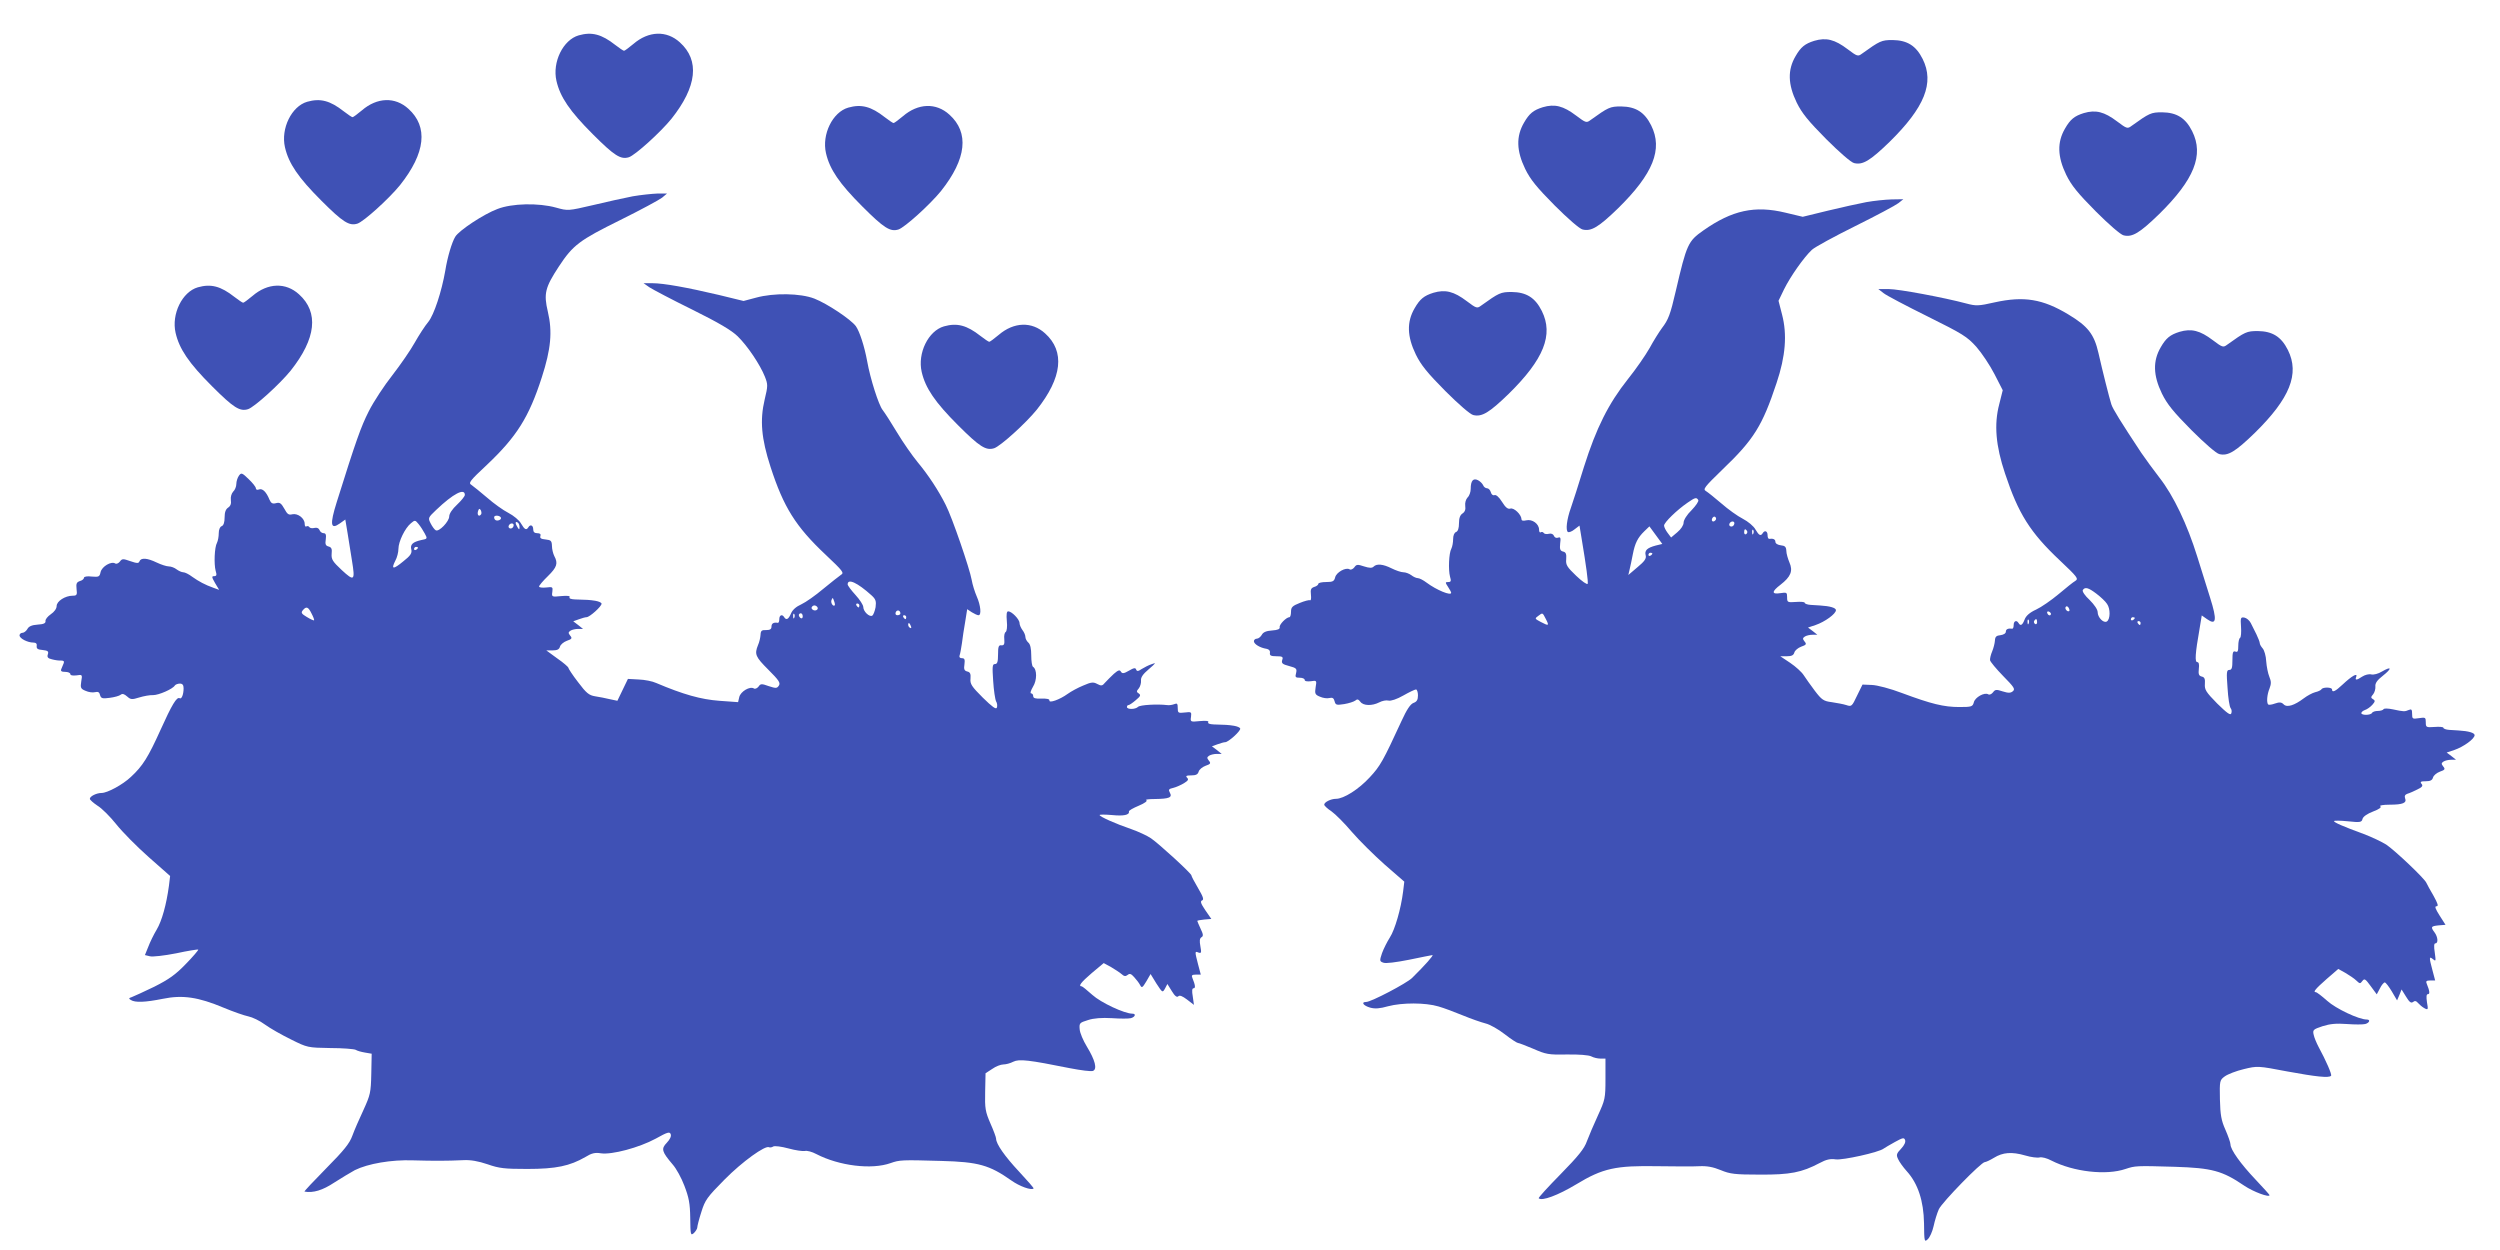 <?xml version="1.0" standalone="no"?>
<!DOCTYPE svg PUBLIC "-//W3C//DTD SVG 20010904//EN"
 "http://www.w3.org/TR/2001/REC-SVG-20010904/DTD/svg10.dtd">
<svg version="1.0" xmlns="http://www.w3.org/2000/svg"
 width="1280pt" height="640pt" viewBox="0 0 1280 640"
 preserveAspectRatio="xMidYMid meet">
<g transform="translate(0,640) scale(0.1,-0.1)"
fill="#3f51b5" stroke="none">
<path d="M2963 6219 c-80 -23 -136 -137 -114 -233 19 -83 68 -155 186 -273
111 -111 143 -131 185 -118 33 11 162 128 218 197 131 165 145 299 43 391 -68
62 -160 59 -238 -8 -23 -19 -44 -35 -48 -35 -4 0 -24 14 -45 30 -70 55 -120
68 -187 49z"/>
<path d="M9289 6191 c-48 -15 -69 -32 -96 -79 -41 -70 -39 -144 6 -237 27 -55
59 -94 151 -187 68 -68 128 -120 143 -123 44 -11 82 12 182 109 179 176 230
302 169 424 -34 68 -79 96 -154 97 -57 0 -65 -4 -157 -70 -20 -15 -24 -14 -73
23 -66 50 -110 61 -171 43z"/>
<path d="M1573 5879 c-80 -23 -136 -137 -114 -233 19 -83 68 -155 186 -273
111 -111 143 -131 185 -118 33 11 162 128 218 197 131 165 145 299 43 391 -68
62 -160 59 -238 -8 -23 -19 -44 -35 -48 -35 -4 0 -24 14 -45 30 -70 55 -120
68 -187 49z"/>
<path d="M4343 5849 c-80 -23 -136 -137 -114 -233 19 -83 68 -155 186 -273
111 -111 143 -131 185 -118 33 11 162 128 218 197 131 165 145 299 43 391 -68
62 -160 59 -238 -8 -23 -19 -44 -35 -48 -35 -4 0 -24 14 -45 30 -70 55 -120
68 -187 49z"/>
<path d="M7899 5851 c-48 -15 -69 -32 -96 -79 -41 -70 -39 -144 6 -237 27 -55
59 -94 151 -187 68 -68 128 -120 143 -123 44 -11 82 12 182 109 179 176 230
302 169 424 -34 68 -79 96 -154 97 -57 0 -65 -4 -157 -70 -20 -15 -24 -14 -73
23 -66 50 -110 61 -171 43z"/>
<path d="M10669 5821 c-48 -15 -69 -32 -96 -79 -41 -70 -39 -144 6 -237 27
-55 59 -94 151 -187 68 -68 128 -120 143 -123 44 -11 82 12 182 109 179 176
230 302 169 424 -34 68 -79 96 -154 97 -57 0 -65 -4 -157 -70 -20 -15 -24 -14
-73 23 -66 50 -110 61 -171 43z"/>
<path d="M3240 5395 c-41 -8 -133 -28 -203 -45 -129 -30 -129 -30 -190 -13
-90 25 -226 22 -300 -7 -70 -26 -197 -110 -216 -142 -17 -27 -40 -104 -51
-173 -19 -109 -58 -227 -87 -263 -17 -20 -48 -68 -70 -107 -21 -38 -73 -113
-114 -166 -41 -52 -96 -135 -121 -185 -40 -79 -65 -149 -164 -465 -36 -115
-32 -143 16 -109 l28 20 12 -72 c6 -40 16 -102 22 -138 17 -104 12 -108 -52
-49 -47 44 -54 55 -52 83 3 26 -1 34 -16 38 -15 4 -18 12 -14 37 3 23 0 31
-11 31 -8 0 -18 7 -21 16 -4 10 -14 14 -26 11 -11 -3 -23 -1 -26 4 -3 5 -10 7
-15 4 -5 -4 -9 2 -9 13 0 28 -35 55 -63 49 -19 -5 -26 0 -41 28 -16 28 -23 34
-42 29 -18 -5 -26 -1 -34 17 -16 40 -36 60 -54 53 -9 -4 -16 -1 -16 6 0 7 -17
28 -37 47 -34 33 -38 34 -50 17 -7 -10 -13 -29 -13 -42 0 -13 -7 -31 -16 -39
-9 -10 -14 -27 -12 -43 3 -19 -2 -31 -14 -39 -12 -8 -18 -23 -18 -50 0 -25 -5
-41 -15 -45 -9 -3 -15 -18 -15 -36 0 -17 -4 -39 -9 -49 -13 -23 -16 -109 -7
-143 7 -22 5 -28 -8 -28 -13 0 -12 -5 5 -35 l21 -35 -28 10 c-45 16 -76 33
-110 57 -17 13 -37 23 -46 23 -8 0 -23 7 -34 15 -10 8 -28 15 -40 15 -11 0
-39 9 -62 20 -48 23 -80 26 -88 6 -4 -11 -12 -11 -47 1 -37 13 -42 13 -53 -2
-7 -9 -18 -14 -24 -10 -20 13 -68 -15 -75 -44 -5 -24 -9 -26 -45 -23 -23 3
-40 0 -40 -6 0 -6 -9 -14 -21 -17 -17 -6 -20 -13 -17 -41 4 -30 1 -34 -20 -34
-38 0 -82 -28 -82 -53 0 -13 -12 -30 -30 -42 -16 -11 -29 -27 -27 -35 1 -11
-9 -16 -40 -18 -30 -2 -46 -9 -53 -23 -6 -10 -17 -19 -25 -19 -8 0 -15 -6 -15
-13 0 -16 41 -37 71 -37 13 0 19 -6 17 -17 -2 -14 5 -19 30 -21 27 -3 32 -7
27 -22 -5 -15 0 -21 22 -26 15 -4 36 -7 46 -6 13 0 17 -4 13 -14 -3 -8 -9 -21
-12 -29 -5 -11 1 -15 20 -15 14 0 26 -5 26 -11 0 -7 12 -9 31 -7 31 5 31 4 25
-31 -5 -32 -3 -38 22 -48 15 -7 37 -10 48 -7 16 4 23 0 26 -14 5 -18 12 -20
49 -15 24 3 50 10 57 16 9 7 18 4 33 -9 18 -16 24 -17 62 -5 23 7 55 13 71 12
29 0 100 31 111 49 3 5 15 10 26 10 13 0 19 -7 19 -24 0 -31 -10 -57 -20 -51
-15 9 -40 -33 -99 -164 -62 -137 -90 -183 -151 -239 -41 -39 -120 -82 -150
-82 -26 0 -60 -17 -60 -30 0 -5 18 -21 39 -35 22 -13 65 -56 96 -95 31 -39
106 -115 166 -168 l110 -97 -6 -50 c-13 -96 -36 -180 -63 -225 -15 -25 -34
-64 -43 -88 l-17 -42 25 -6 c13 -4 74 3 135 15 60 13 111 21 113 19 2 -2 -26
-35 -63 -73 -54 -56 -87 -79 -162 -117 -52 -25 -104 -49 -115 -53 -16 -5 -17
-8 -5 -15 22 -14 73 -12 163 6 102 21 182 9 311 -45 50 -21 108 -41 128 -45
20 -4 58 -22 85 -42 26 -19 86 -53 133 -76 84 -42 86 -42 201 -44 64 0 122 -5
130 -9 7 -5 29 -11 47 -14 l35 -6 -2 -103 c-2 -96 -5 -108 -40 -185 -21 -45
-47 -104 -57 -132 -14 -39 -42 -74 -134 -167 -64 -65 -114 -118 -111 -119 45
-8 93 7 152 46 36 23 84 52 106 64 67 33 186 54 298 50 106 -3 171 -3 258 1
36 2 76 -5 123 -21 60 -21 87 -24 204 -24 147 0 217 15 297 61 32 20 50 24 80
19 56 -8 195 29 280 75 61 34 72 37 77 23 4 -10 -3 -26 -20 -44 -30 -31 -26
-45 30 -111 18 -20 45 -69 60 -109 23 -60 29 -90 30 -165 1 -87 2 -92 19 -77
9 9 17 22 17 28 0 7 9 43 21 80 19 61 29 75 119 166 90 91 209 177 228 165 4
-2 14 -1 21 4 8 4 41 0 78 -10 36 -10 73 -15 84 -13 10 3 37 -4 59 -16 116
-60 282 -81 380 -46 46 16 55 17 260 11 189 -5 246 -21 358 -100 42 -30 103
-52 114 -41 2 2 -32 41 -75 87 -72 77 -117 141 -117 168 0 7 -13 42 -29 78
-26 60 -29 77 -27 162 l2 95 34 22 c18 13 44 23 57 23 13 0 36 6 51 14 30 15
80 9 289 -33 57 -11 110 -18 119 -14 23 9 11 55 -31 124 -19 31 -36 71 -37 89
-3 32 0 34 42 47 29 10 72 13 123 10 42 -3 86 -3 97 0 22 6 28 23 8 23 -41 0
-162 57 -205 96 -27 24 -51 44 -55 44 -19 0 -3 21 52 68 l61 51 37 -20 c20
-12 45 -28 54 -36 13 -12 21 -13 31 -5 11 9 18 7 34 -11 11 -12 25 -30 30 -40
9 -17 12 -15 32 18 l22 38 30 -49 c31 -47 31 -48 44 -25 l12 23 23 -37 c15
-25 26 -33 33 -26 7 7 21 1 45 -17 l35 -27 -6 43 c-5 28 -4 42 4 42 11 0 9 16
-6 53 -6 13 -2 17 18 17 l25 0 -14 53 c-17 66 -17 68 2 60 15 -5 16 -1 10 32
-5 27 -4 40 5 46 11 6 10 15 -4 44 -9 20 -17 38 -17 40 0 2 16 5 36 7 l36 3
-31 45 c-23 34 -27 46 -16 50 10 4 5 19 -21 63 -19 32 -34 61 -34 65 0 10
-166 162 -207 190 -19 13 -64 34 -101 47 -82 28 -162 64 -162 72 0 3 28 3 63
0 59 -6 91 0 87 18 -1 5 22 18 51 30 31 13 46 25 38 28 -8 3 12 6 43 6 75 1
91 8 78 32 -9 16 -6 20 17 25 16 4 40 15 55 24 21 13 25 19 16 28 -9 9 -4 12
21 12 24 0 34 5 38 19 3 11 19 24 35 30 26 9 29 13 17 27 -10 13 -10 17 2 25
8 5 25 9 39 9 l25 0 -25 20 -25 19 28 10 c16 6 34 11 40 11 16 0 77 55 77 69
0 6 -15 12 -32 15 -32 5 -40 5 -105 7 -20 1 -30 5 -27 11 5 7 -10 9 -43 6 -48
-5 -49 -4 -45 22 3 25 2 26 -32 22 -34 -4 -36 -2 -36 23 0 22 -3 26 -17 20
-10 -4 -27 -7 -38 -5 -49 6 -138 1 -148 -9 -14 -14 -57 -14 -57 -1 0 6 3 10 8
10 4 0 21 11 37 25 24 20 27 26 16 34 -13 8 -13 12 0 27 7 9 12 27 11 39 -2
16 9 33 40 59 36 31 39 35 16 26 -16 -5 -39 -17 -52 -25 -19 -13 -25 -13 -29
-3 -3 10 -12 9 -37 -6 -26 -15 -34 -16 -41 -5 -6 11 -14 8 -36 -11 -15 -14
-35 -34 -45 -45 -14 -17 -19 -18 -40 -7 -20 11 -31 10 -72 -8 -27 -11 -62 -30
-80 -43 -40 -29 -96 -49 -93 -33 1 7 -14 10 -40 9 -32 -1 -43 2 -43 13 0 8 -5
14 -11 14 -6 0 -1 15 10 34 21 33 21 89 0 102 -5 3 -9 29 -9 58 0 35 -5 58
-15 66 -8 7 -15 20 -15 29 0 9 -7 25 -15 35 -8 11 -15 27 -15 36 0 19 -40 60
-58 60 -8 0 -10 -16 -7 -50 3 -28 0 -52 -6 -56 -6 -3 -9 -20 -7 -37 2 -25 -1
-32 -15 -31 -14 2 -17 -7 -17 -47 0 -38 -4 -49 -16 -49 -13 0 -14 -12 -9 -86
3 -48 10 -95 15 -105 6 -9 7 -24 4 -32 -4 -11 -24 4 -72 51 -57 57 -66 70 -63
98 2 24 -2 33 -17 36 -15 4 -18 12 -14 37 3 24 1 31 -13 31 -10 0 -15 5 -12
14 3 7 8 35 12 62 3 27 11 77 17 112 l10 63 24 -16 c13 -8 28 -15 34 -15 16 0
11 51 -9 96 -10 23 -22 61 -26 85 -10 57 -100 320 -133 384 -37 74 -89 153
-144 219 -27 33 -74 100 -104 150 -30 50 -64 103 -75 117 -20 25 -63 159 -79
249 -14 77 -39 153 -58 180 -26 35 -146 115 -212 141 -72 28 -208 30 -299 5
l-64 -17 -127 31 c-161 38 -282 60 -340 60 l-45 0 30 -21 c17 -11 115 -63 219
-114 137 -68 201 -106 233 -137 51 -50 114 -144 139 -206 16 -41 16 -47 -1
-118 -25 -106 -17 -199 30 -344 67 -207 129 -306 282 -450 89 -84 96 -93 79
-103 -10 -7 -51 -39 -91 -72 -39 -33 -90 -69 -112 -79 -27 -12 -46 -29 -53
-47 -13 -30 -24 -36 -35 -19 -10 17 -25 11 -25 -10 0 -11 -3 -19 -7 -19 -22 4
-33 -3 -33 -19 0 -13 -7 -18 -27 -18 -23 1 -28 -3 -29 -24 -1 -14 -6 -38 -13
-53 -19 -47 -13 -60 53 -126 53 -53 63 -67 54 -81 -10 -15 -15 -15 -52 -3 -36
13 -42 13 -52 -2 -7 -9 -18 -14 -24 -10 -20 13 -68 -15 -75 -44 l-6 -26 -97 7
c-93 7 -183 32 -322 91 -19 9 -60 17 -90 18 l-55 3 -27 -56 -27 -56 -38 8
c-21 5 -55 12 -76 15 -31 5 -45 16 -87 72 -28 36 -50 70 -50 74 0 4 -25 26
-57 48 l-56 41 32 0 c24 0 34 5 38 19 3 11 19 24 35 30 26 9 29 13 17 27 -10
13 -10 17 2 25 8 5 25 9 39 9 l25 0 -25 20 -25 19 28 10 c16 6 34 11 40 11 16
0 77 55 77 69 0 6 -15 12 -32 15 -32 5 -40 5 -105 7 -20 1 -30 5 -27 11 5 7
-10 9 -43 6 -48 -5 -49 -4 -45 22 3 25 2 26 -32 22 -20 -2 -36 0 -36 5 0 5 20
29 45 53 47 46 53 66 33 103 -6 12 -12 35 -12 52 -1 26 -5 30 -33 33 -23 2
-30 7 -26 18 3 9 -2 14 -16 14 -14 0 -21 6 -21 20 0 21 -15 27 -25 10 -10 -16
-19 -12 -37 19 -9 17 -38 41 -65 55 -26 13 -76 49 -109 78 -34 29 -70 58 -80
65 -17 10 -10 20 79 103 152 144 215 243 281 448 47 145 55 234 31 336 -22 93
-14 124 56 231 73 111 106 135 314 238 105 52 201 104 215 115 l25 21 -50 0
c-27 -1 -84 -7 -125 -14z m-860 -1529 c0 -7 -18 -29 -40 -50 -24 -22 -40 -46
-40 -60 0 -26 -53 -81 -69 -71 -6 3 -18 19 -26 35 -14 28 -14 29 28 69 88 84
147 114 147 77z m84 -98 c-10 -16 -22 -7 -17 13 4 15 8 17 14 8 4 -7 5 -17 3
-21z m100 -17 c3 -5 0 -11 -8 -14 -15 -6 -26 1 -26 15 0 11 27 10 34 -1z
m-389 -83 c14 -26 14 -27 -18 -33 -44 -10 -58 -23 -51 -49 4 -18 -4 -31 -41
-60 -52 -43 -64 -42 -41 3 9 16 16 44 16 61 0 37 34 107 64 131 20 17 22 17
39 -4 10 -12 24 -34 32 -49z m485 34 c0 -15 -2 -15 -10 -2 -13 20 -13 33 0 25
6 -3 10 -14 10 -23z m-30 10 c0 -13 -12 -22 -22 -16 -10 6 -1 24 13 24 5 0 9
-4 9 -8z m-490 -116 c0 -3 -4 -8 -10 -11 -5 -3 -10 -1 -10 4 0 6 5 11 10 11 6
0 10 -2 10 -4z m2322 -244 c22 -20 25 -30 21 -61 -4 -20 -11 -39 -17 -43 -14
-9 -46 21 -46 44 0 10 -18 38 -40 62 -22 24 -40 48 -40 54 0 32 50 9 122 -56z
m-188 -51 c-8 -9 -22 12 -17 26 6 15 7 14 13 -3 4 -10 6 -21 4 -23z m126 -1
c0 -5 -2 -10 -4 -10 -3 0 -8 5 -11 10 -3 6 -1 10 4 10 6 0 11 -4 11 -10z
m-217 -6 c11 -11 -3 -24 -18 -18 -8 4 -12 10 -9 15 6 11 18 12 27 3z m-2588
-35 c9 -17 15 -33 13 -35 -2 -2 -19 6 -37 17 -27 16 -31 22 -21 34 18 22 28
19 45 -16z m3015 0 c0 -5 -7 -9 -15 -9 -9 0 -12 6 -9 15 6 15 24 11 24 -6z
m-543 -21 c-3 -8 -6 -5 -6 6 -1 11 2 17 5 13 3 -3 4 -12 1 -19z m43 6 c0 -8
-4 -12 -10 -9 -5 3 -10 10 -10 16 0 5 5 9 10 9 6 0 10 -7 10 -16z m530 -4 c0
-5 -2 -10 -4 -10 -3 0 -8 5 -11 10 -3 6 -1 10 4 10 6 0 11 -4 11 -10z m24 -46
c3 -8 2 -12 -4 -9 -6 3 -10 10 -10 16 0 14 7 11 14 -7z"/>
<path d="M9555 5365 c-38 -7 -127 -27 -198 -44 l-127 -31 -88 21 c-157 38
-273 13 -421 -91 -78 -55 -85 -69 -141 -310 -28 -121 -38 -147 -71 -190 -14
-19 -43 -65 -63 -102 -21 -37 -70 -108 -111 -159 -100 -126 -162 -250 -225
-449 -28 -91 -58 -185 -67 -210 -21 -58 -28 -116 -15 -124 5 -3 21 3 34 14
l25 19 11 -67 c24 -144 34 -220 31 -231 -2 -6 -29 12 -59 41 -47 45 -54 56
-51 85 2 27 -2 36 -16 39 -15 4 -18 12 -15 41 4 29 2 35 -11 30 -9 -3 -18 1
-21 10 -4 9 -14 13 -26 10 -11 -3 -23 -1 -26 4 -3 5 -10 7 -15 4 -5 -4 -9 2
-9 13 0 30 -35 55 -65 48 -17 -4 -25 -2 -25 6 -1 24 -39 60 -57 54 -13 -4 -25
6 -43 35 -15 24 -30 37 -38 34 -8 -3 -16 3 -19 15 -3 11 -12 20 -19 20 -8 0
-17 7 -20 15 -4 9 -15 20 -26 26 -25 13 -38 -2 -38 -44 0 -16 -7 -36 -16 -44
-9 -10 -14 -27 -12 -43 3 -19 -2 -31 -14 -39 -12 -8 -18 -23 -18 -50 0 -25 -5
-41 -15 -45 -9 -3 -15 -18 -15 -36 0 -17 -4 -39 -9 -49 -13 -23 -16 -109 -7
-143 7 -23 5 -28 -9 -28 -16 0 -16 -2 -1 -25 9 -13 16 -27 16 -30 0 -17 -75
14 -126 52 -17 13 -37 23 -45 23 -8 0 -23 7 -33 15 -11 8 -29 15 -41 15 -11 0
-38 9 -60 20 -44 22 -76 25 -92 9 -8 -8 -21 -8 -49 1 -33 11 -39 11 -50 -5 -7
-9 -18 -14 -24 -10 -19 12 -68 -15 -74 -41 -5 -20 -12 -24 -46 -24 -22 0 -40
-4 -40 -9 0 -5 -9 -13 -21 -16 -17 -6 -20 -13 -17 -40 2 -19 0 -31 -4 -28 -5
2 -29 -4 -53 -14 -38 -15 -45 -22 -45 -45 0 -16 -4 -28 -8 -28 -16 0 -53 -38
-50 -51 2 -10 -10 -15 -39 -17 -30 -2 -46 -9 -53 -23 -6 -10 -17 -19 -25 -19
-8 0 -15 -6 -15 -13 0 -15 32 -34 65 -39 12 -2 19 -10 17 -21 -2 -13 5 -17 33
-17 31 0 36 -3 30 -19 -5 -17 1 -22 35 -31 38 -10 41 -14 36 -36 -6 -21 -3
-24 19 -24 14 0 25 -5 25 -11 0 -7 12 -9 31 -7 31 5 31 4 25 -31 -5 -32 -3
-38 22 -48 15 -7 37 -10 48 -7 16 4 23 0 27 -16 5 -20 10 -21 49 -15 24 4 49
12 57 18 10 9 16 7 26 -6 15 -21 60 -22 97 -3 15 8 36 12 47 9 12 -3 43 7 76
26 30 17 59 31 65 31 5 0 10 -14 10 -30 0 -23 -6 -33 -23 -39 -16 -6 -35 -35
-61 -92 -95 -206 -109 -231 -163 -289 -56 -61 -133 -110 -173 -110 -26 0 -60
-17 -60 -30 0 -5 17 -21 37 -34 20 -14 68 -62 105 -106 38 -44 114 -119 168
-167 l100 -87 -6 -50 c-11 -89 -42 -196 -68 -236 -14 -22 -32 -58 -40 -80 -13
-39 -13 -42 7 -49 12 -5 65 2 131 15 61 13 115 23 120 24 8 0 -38 -52 -104
-117 -27 -27 -210 -123 -235 -123 -28 0 -15 -19 20 -29 25 -7 50 -5 92 7 72
19 191 19 258 -1 28 -8 84 -29 125 -46 41 -17 93 -35 116 -41 22 -5 66 -30 98
-55 32 -25 63 -45 68 -45 5 0 41 -14 79 -30 64 -28 77 -31 173 -29 59 1 112
-3 124 -10 11 -6 32 -11 46 -11 l26 0 0 -104 c0 -100 -2 -107 -39 -188 -21
-45 -46 -105 -56 -131 -13 -38 -44 -76 -134 -168 -65 -66 -115 -121 -113 -124
16 -16 99 15 192 71 137 83 202 97 420 93 85 -1 180 -2 210 0 40 2 71 -4 110
-20 48 -20 73 -23 200 -23 156 -1 215 11 306 59 35 19 56 23 83 19 35 -5 221
36 245 55 6 4 32 20 58 34 40 22 47 24 52 10 4 -10 -4 -27 -20 -44 -24 -25
-26 -32 -16 -53 6 -14 26 -42 45 -63 57 -63 86 -152 88 -266 1 -95 2 -98 19
-82 11 10 24 40 30 67 6 28 18 67 27 87 18 37 217 241 235 241 6 0 27 10 47
22 45 28 91 32 160 12 30 -9 63 -13 74 -10 11 3 38 -4 60 -16 114 -58 281 -77
380 -43 49 16 53 17 252 11 190 -6 243 -20 356 -97 46 -31 129 -62 129 -48 0
2 -32 38 -71 79 -77 81 -129 154 -129 181 0 9 -12 43 -26 75 -21 47 -26 75
-28 155 -2 96 -1 99 25 118 15 11 59 28 97 37 70 17 72 17 224 -12 147 -27
212 -34 223 -22 6 5 -26 78 -64 148 -10 19 -22 47 -25 62 -6 25 -2 28 46 44
38 12 70 15 124 11 40 -3 82 -3 94 0 22 6 28 23 8 23 -41 0 -159 56 -203 96
-27 24 -53 44 -58 44 -16 0 -2 17 56 68 l59 51 36 -20 c20 -12 46 -29 56 -39
18 -17 20 -18 31 -3 11 15 16 11 43 -26 l31 -42 16 30 c8 17 20 31 25 31 5 0
21 -21 36 -46 l27 -46 12 28 11 28 23 -37 c17 -28 26 -35 36 -27 9 7 16 6 25
-5 8 -9 22 -21 33 -27 19 -10 20 -8 13 31 -4 28 -3 41 5 41 11 0 9 16 -6 53
-6 13 -2 17 18 17 l25 0 -14 53 c-18 67 -17 72 3 56 15 -13 15 -10 9 34 -5 31
-4 47 3 47 16 0 13 33 -4 56 -21 28 -19 32 20 36 l36 3 -30 47 c-22 35 -27 48
-16 48 11 0 7 13 -15 53 -17 28 -33 59 -37 67 -9 22 -161 166 -206 196 -21 13
-72 38 -115 54 -106 39 -152 59 -152 66 0 3 32 3 71 -1 64 -7 71 -5 75 12 3
12 25 27 54 38 32 12 45 22 37 27 -7 4 15 8 48 8 68 0 89 9 79 33 -4 11 0 19
12 23 11 3 33 13 51 22 25 12 30 19 21 29 -8 10 -4 13 22 13 23 0 33 5 37 19
3 11 19 24 35 30 26 9 29 13 17 27 -10 13 -10 17 2 25 8 5 25 9 39 9 l25 0
-24 19 -24 18 39 13 c47 16 104 57 104 76 0 12 -31 21 -82 24 -10 1 -31 2 -48
3 -16 1 -30 6 -30 11 0 4 -20 6 -45 4 -43 -3 -45 -2 -45 24 0 25 -2 26 -35 21
-33 -5 -35 -4 -35 22 0 22 -3 26 -17 20 -21 -9 -25 -9 -81 3 -24 5 -45 6 -48
1 -3 -5 -16 -9 -29 -9 -13 0 -27 -4 -30 -10 -8 -13 -55 -13 -55 -1 0 5 8 12
19 16 10 3 27 15 37 26 15 17 16 22 4 29 -12 7 -12 11 1 26 7 9 12 27 11 39
-2 16 8 32 38 55 48 38 46 51 -4 22 -19 -12 -44 -18 -55 -15 -12 3 -32 -2 -46
-11 -30 -20 -39 -20 -31 -1 8 22 -23 4 -70 -40 -37 -35 -54 -43 -54 -25 0 12
-47 13 -54 1 -3 -5 -18 -12 -32 -15 -15 -4 -41 -18 -58 -31 -49 -37 -87 -49
-104 -31 -11 11 -21 12 -44 4 -16 -6 -31 -8 -35 -5 -9 10 -6 51 7 82 9 24 9
36 -1 60 -7 17 -14 52 -16 79 -1 27 -10 57 -18 66 -8 9 -15 21 -15 27 0 6 -8
26 -17 45 -9 18 -22 44 -29 58 -7 14 -22 26 -33 28 -19 3 -20 -1 -17 -47 2
-28 0 -54 -5 -57 -5 -3 -9 -21 -9 -41 0 -27 -3 -34 -15 -29 -12 4 -15 -4 -15
-44 0 -39 -3 -50 -16 -50 -14 0 -15 -12 -9 -92 3 -51 10 -97 16 -104 5 -6 7
-18 3 -27 -4 -11 -22 2 -72 51 -58 59 -65 71 -63 100 2 26 -2 35 -16 38 -15 4
-18 12 -15 40 3 22 0 34 -8 34 -13 0 -11 42 12 172 l11 67 27 -19 c48 -34 52
-5 16 109 -13 42 -43 137 -66 211 -51 164 -121 312 -194 405 -30 39 -72 96
-93 127 -105 159 -146 225 -153 248 -11 35 -45 170 -66 263 -22 96 -54 137
-154 197 -131 79 -227 95 -377 62 -83 -19 -96 -19 -145 -6 -116 31 -347 74
-398 74 l-53 0 27 -21 c15 -12 116 -65 225 -119 181 -90 202 -103 250 -156 28
-32 70 -95 93 -140 l42 -82 -18 -72 c-27 -103 -18 -212 30 -355 68 -205 128
-301 281 -445 89 -84 96 -93 79 -104 -11 -6 -49 -37 -86 -68 -37 -31 -89 -67
-115 -79 -33 -15 -52 -32 -59 -51 -11 -29 -21 -35 -31 -18 -10 17 -25 11 -25
-10 0 -11 -3 -19 -7 -19 -21 3 -33 -2 -33 -15 0 -9 -12 -16 -27 -18 -22 -2
-28 -8 -29 -28 -1 -14 -7 -38 -14 -55 -7 -16 -12 -37 -11 -45 1 -8 32 -45 67
-81 56 -57 63 -67 50 -78 -12 -10 -23 -10 -52 -1 -33 11 -39 10 -50 -5 -7 -9
-18 -14 -24 -10 -19 12 -68 -15 -74 -41 -6 -22 -11 -24 -74 -24 -80 0 -144 16
-292 71 -63 24 -129 41 -156 42 l-48 2 -28 -57 c-26 -55 -28 -57 -55 -48 -15
5 -49 11 -75 15 -41 5 -51 12 -86 58 -22 29 -47 65 -57 80 -10 16 -41 44 -69
63 l-51 34 34 0 c24 0 34 5 38 19 3 11 19 24 35 30 26 9 29 13 17 27 -10 13
-10 17 2 25 8 5 25 9 39 9 l25 0 -24 19 -24 18 39 13 c47 16 104 57 104 76 0
12 -31 21 -82 24 -10 1 -31 2 -48 3 -16 1 -30 6 -30 11 0 4 -20 6 -45 4 -43
-3 -45 -2 -45 24 0 25 -2 26 -35 21 -45 -7 -45 8 1 43 53 41 65 71 46 114 -8
19 -16 46 -16 60 -1 20 -7 26 -28 28 -16 2 -28 9 -28 18 0 13 -12 18 -32 15
-5 0 -8 8 -8 19 0 21 -15 27 -25 10 -10 -16 -19 -12 -37 19 -9 17 -38 41 -65
55 -26 13 -76 49 -109 78 -34 29 -70 58 -80 64 -16 9 -7 21 85 110 160 153
204 223 277 443 46 137 55 248 28 351 l-18 70 28 58 c33 67 103 166 143 203
15 14 116 69 223 122 107 53 206 106 220 117 l25 20 -60 -1 c-33 -1 -91 -7
-130 -14z m-860 -1525 c4 -6 -12 -29 -34 -52 -24 -23 -41 -51 -41 -64 0 -13
-13 -33 -32 -49 l-32 -27 -18 24 c-9 12 -18 29 -18 37 0 16 66 80 120 117 39
27 46 29 55 14z m90 -101 c-10 -15 -25 -10 -19 6 4 8 10 12 15 9 5 -3 7 -10 4
-15z m95 -17 c0 -13 -12 -22 -22 -16 -10 6 -1 24 13 24 5 0 9 -4 9 -8z m-402
-115 c-45 -12 -59 -25 -52 -51 4 -16 -6 -30 -42 -60 l-47 -40 7 30 c4 16 11
50 16 76 11 57 25 85 59 118 l26 25 33 -45 33 -45 -33 -8z m467 74 c3 -5 1
-12 -5 -16 -5 -3 -10 1 -10 9 0 18 6 21 15 7z m32 -13 c-3 -8 -6 -5 -6 6 -1
11 2 17 5 13 3 -3 4 -12 1 -19z m-517 -102 c0 -3 -4 -8 -10 -11 -5 -3 -10 -1
-10 4 0 6 5 11 10 11 6 0 10 -2 10 -4z m2274 -206 c21 -16 46 -39 54 -52 18
-25 17 -79 -1 -90 -17 -10 -47 21 -47 48 0 13 -17 38 -41 62 -24 22 -39 44
-35 51 11 17 28 13 70 -19z m-139 -88 c-8 -8 -25 10 -19 20 4 6 9 5 15 -3 4
-7 6 -15 4 -17z m-94 -15 c-1 -12 -15 -9 -19 4 -3 6 1 10 8 8 6 -3 11 -8 11
-12z m-2586 -27 c18 -35 15 -36 -27 -14 -30 16 -31 17 -13 30 24 18 22 19 40
-16z m3015 6 c0 -3 -4 -8 -10 -11 -5 -3 -10 -1 -10 4 0 6 5 11 10 11 6 0 10
-2 10 -4z m-543 -28 c-3 -8 -6 -5 -6 6 -1 11 2 17 5 13 3 -3 4 -12 1 -19z m43
6 c0 -8 -5 -12 -10 -9 -6 4 -8 11 -5 16 9 14 15 11 15 -7z m530 -4 c0 -5 -2
-10 -4 -10 -3 0 -8 5 -11 10 -3 6 -1 10 4 10 6 0 11 -4 11 -10z"/>
<path d="M1013 4929 c-80 -23 -136 -137 -114 -233 19 -83 68 -155 186 -273
111 -111 143 -131 185 -118 33 11 162 128 218 197 131 165 145 299 43 391 -68
62 -160 59 -238 -8 -23 -19 -44 -35 -48 -35 -4 0 -24 14 -45 30 -70 55 -120
68 -187 49z"/>
<path d="M7339 4901 c-48 -15 -69 -32 -96 -79 -41 -70 -39 -144 6 -237 27 -55
59 -94 151 -187 68 -68 128 -120 143 -123 44 -11 82 12 182 109 179 176 230
302 169 424 -34 68 -79 96 -154 97 -57 0 -65 -4 -157 -70 -20 -15 -24 -14 -73
23 -66 50 -110 61 -171 43z"/>
<path d="M4833 4729 c-80 -23 -136 -137 -114 -233 19 -83 68 -155 186 -273
111 -111 143 -131 185 -118 33 11 162 128 218 197 131 165 145 299 43 391 -68
62 -160 59 -238 -8 -23 -19 -44 -35 -48 -35 -4 0 -24 14 -45 30 -70 55 -120
68 -187 49z"/>
<path d="M11159 4701 c-48 -15 -69 -32 -96 -79 -41 -70 -39 -144 6 -237 27
-55 59 -94 151 -187 68 -68 128 -120 143 -123 44 -11 82 12 182 109 179 176
230 302 169 424 -34 68 -79 96 -154 97 -57 0 -65 -4 -157 -70 -20 -15 -24 -14
-73 23 -66 50 -110 61 -171 43z"/>
</g>
</svg>
